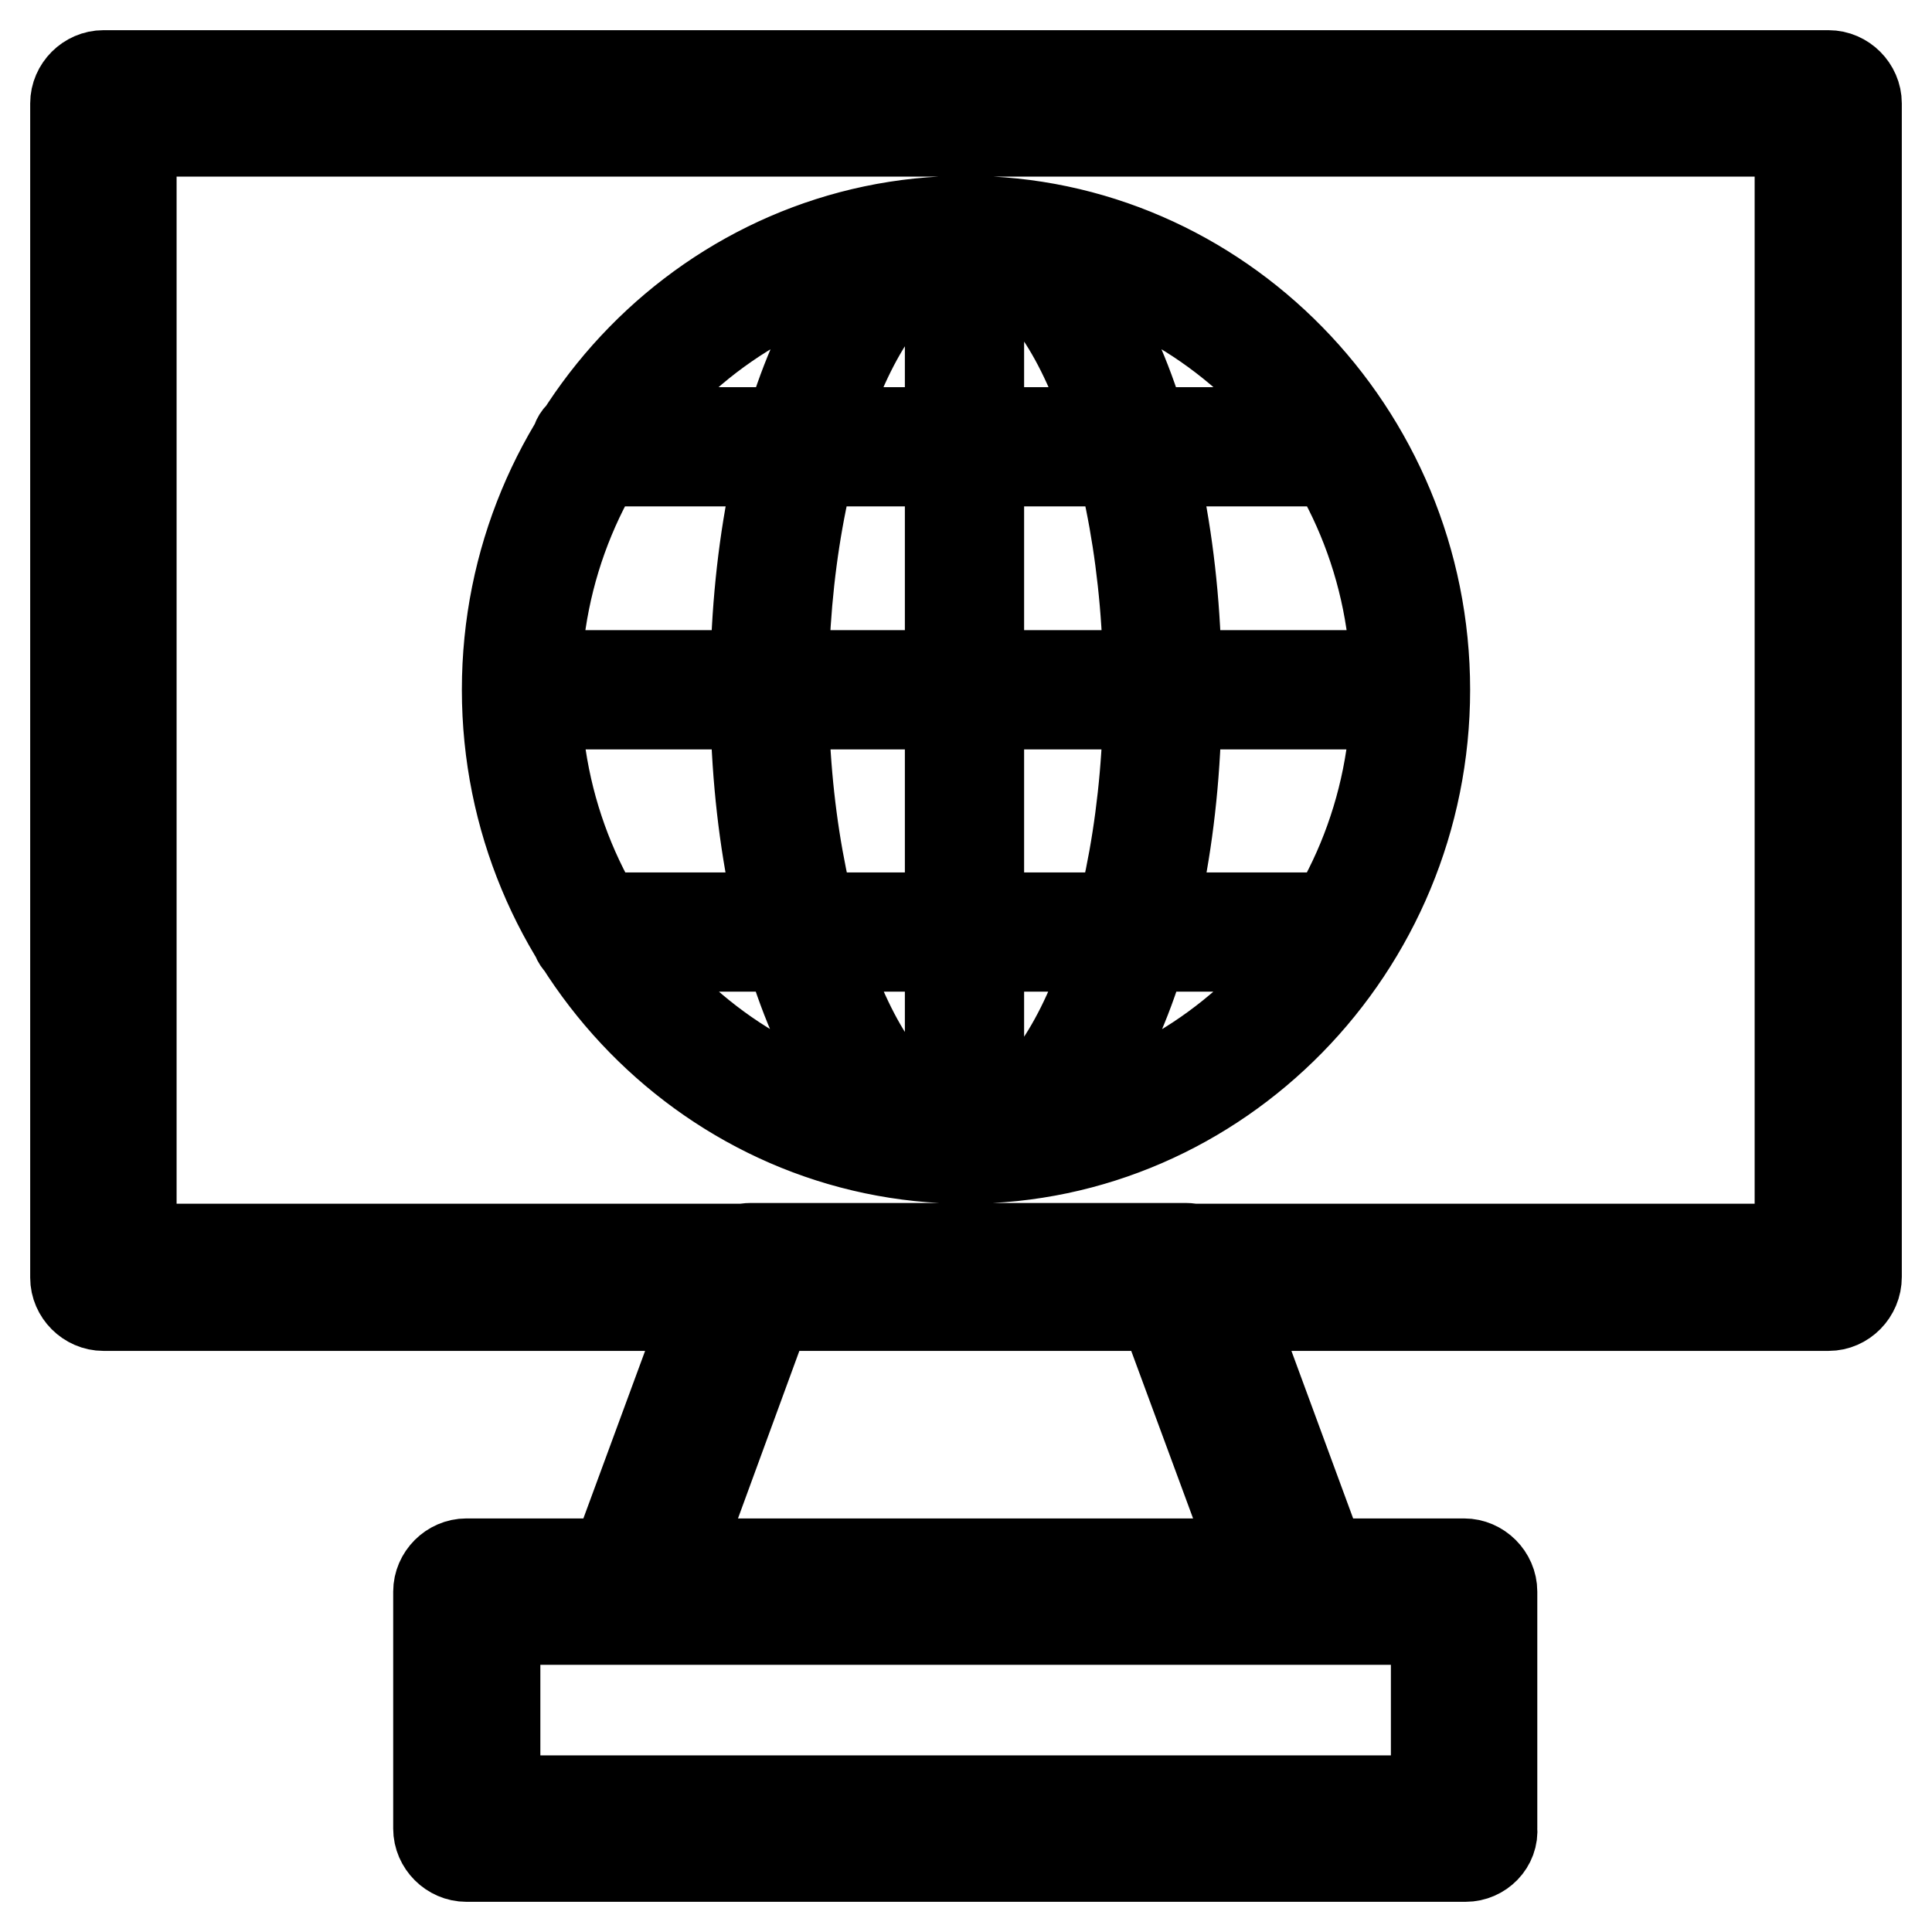 <?xml version="1.0" encoding="utf-8"?>
<!-- Svg Vector Icons : http://www.onlinewebfonts.com/icon -->
<!DOCTYPE svg PUBLIC "-//W3C//DTD SVG 1.1//EN" "http://www.w3.org/Graphics/SVG/1.1/DTD/svg11.dtd">
<svg version="1.1" xmlns="http://www.w3.org/2000/svg" xmlns:xlink="http://www.w3.org/1999/xlink" x="0px" y="0px" viewBox="0 0 256 256" enable-background="new 0 0 256 256" xml:space="preserve">
<g> <path stroke-width="12" fill-opacity="0" stroke="#000000"  d="M242.3,173H13.7c-2,0-3.7-1.7-3.7-3.7V13.7c0-2,1.7-3.7,3.7-3.7h228.6c2,0,3.7,1.7,3.7,3.7v155.5 C246,171.3,244.3,173,242.3,173z M17.4,165.5h221.1V17.4H17.4V165.5z M128,153.5c-33.4,0-60.8-27.9-60.8-62.1 c0-34.2,27.3-62.1,60.8-62.1c33.4,0,60.8,27.9,60.8,62.1C188.8,125.6,161.4,153.5,128,153.5z M128,33c-31.4,0-57,26.2-57,58.3 c0,32.1,25.6,58.4,57,58.4c31.4,0,57-26.2,57-58.4C185,59.2,159.4,33,128,33z M128,153.5c-15.6,0-27.9-27.3-27.9-62.1 s12.3-62.1,27.9-62.1s27.9,27.3,27.9,62.1C155.9,126.3,143.6,153.5,128,153.5z M128,33c-13.2,0-24.2,26.8-24.2,58.3 c0,31.6,11.1,58.4,24.2,58.4s24.2-26.8,24.2-58.4C152.2,59.8,141.2,33,128,33z M186.5,93.3H69.1c-1.1,0-1.9-0.7-1.9-1.9 c0-1.1,0.7-1.9,1.9-1.9h117.4c1.1,0,1.9,0.7,1.9,1.9C188.4,92.5,187.7,93.3,186.5,93.3z M127.8,153.5c-1.1,0-1.9-0.7-1.9-1.9V31.4 c0-1.1,0.7-1.9,1.9-1.9c1.1,0,1.9,0.7,1.9,1.9v120.2C129.7,152.5,128.9,153.5,127.8,153.5z M194.2,246H61.8c-2,0-3.7-1.7-3.7-3.7 v-31.4c0-2,1.7-3.7,3.7-3.7H194c2,0,3.7,1.7,3.7,3.7v31.4C197.9,244.3,196.2,246,194.2,246z M65.6,238.6h124.7v-24H65.6V238.6z  M172,214.6H84c-1.3,0-2.4-0.6-3-1.7c-0.7-0.9-0.9-2.2-0.4-3.3L96,167.8c0.6-1.5,1.9-2.4,3.5-2.4h57.6c1.5,0,3,0.9,3.5,2.4 l15.4,41.8c0.4,1.1,0.2,2.4-0.4,3.3C174.5,214,173.3,214.6,172,214.6L172,214.6z M89.2,207.2h77.5L154,172.8h-52.2L89.2,207.2z  M177.8,61.1H78.2c-1.1,0-1.9-0.7-1.9-1.9s0.7-1.9,1.9-1.9h99.4c1.1,0,1.9,0.7,1.9,1.9C179.7,60.4,178.7,61.1,177.8,61.1 L177.8,61.1z M177.8,125.4H78.2c-1.1,0-1.9-0.7-1.9-1.9c0-1.1,0.7-1.9,1.9-1.9h99.4c1.1,0,1.9,0.7,1.9,1.9 C179.7,124.7,178.7,125.4,177.8,125.4L177.8,125.4z"/></g>
</svg>